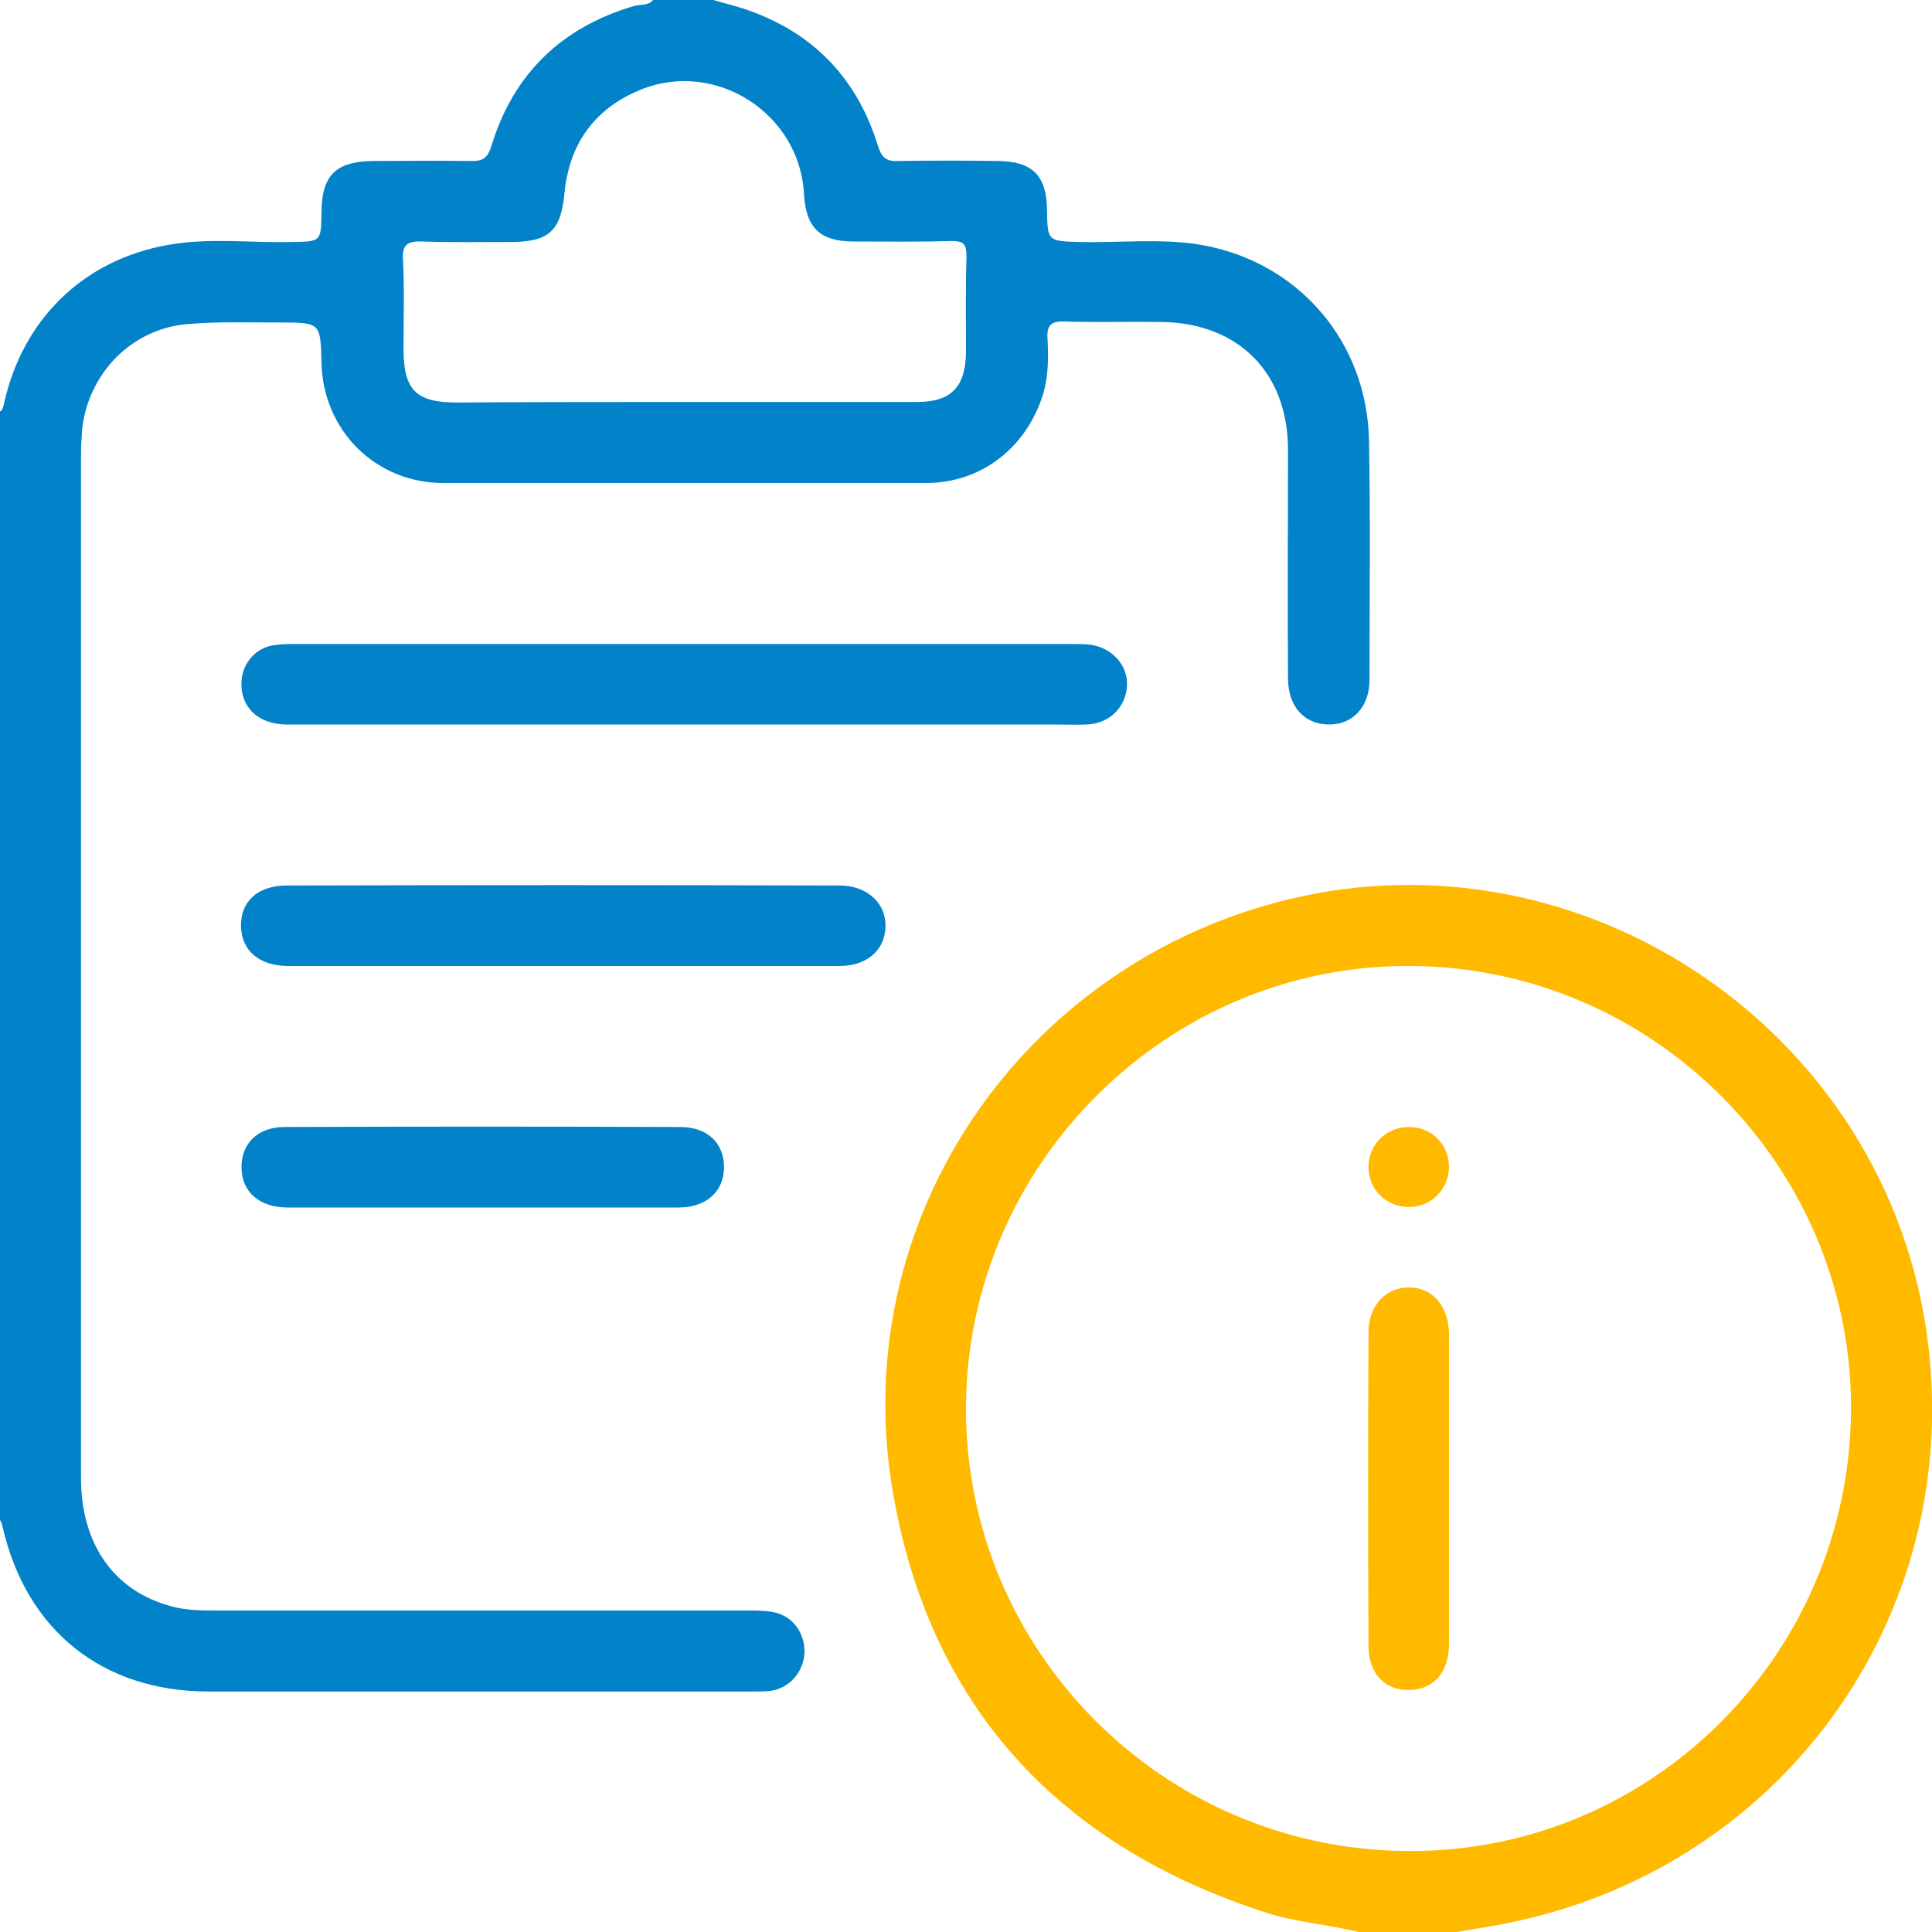 <svg width="105" height="105" viewBox="0 0 105 105" fill="none" xmlns="http://www.w3.org/2000/svg">
<g id="Group">
<path id="Vector" d="M38.773 0C39.402 0.191 40.031 0.328 40.633 0.547C44.242 1.805 46.594 4.293 47.715 7.93C47.934 8.613 48.207 8.777 48.836 8.75C50.641 8.723 52.445 8.723 54.277 8.75C56.109 8.777 56.875 9.543 56.902 11.375C56.93 13.125 56.93 13.098 58.68 13.152C60.895 13.207 63.137 12.934 65.324 13.316C70.574 14.246 74.293 18.566 74.402 23.926C74.484 28.273 74.43 32.594 74.43 36.941C74.43 38.418 73.527 39.375 72.242 39.375C70.902 39.375 70 38.418 70 36.859C69.973 32.73 70 28.602 70 24.445C70 20.289 67.348 17.582 63.191 17.5C61.414 17.473 59.637 17.527 57.859 17.473C57.148 17.445 56.875 17.664 56.93 18.402C56.984 19.414 56.984 20.453 56.684 21.438C55.781 24.336 53.32 26.25 50.34 26.25C41.59 26.25 32.84 26.25 24.09 26.25C20.426 26.25 17.555 23.406 17.473 19.715C17.418 17.527 17.418 17.527 15.176 17.527C13.535 17.527 11.895 17.473 10.254 17.609C7.164 17.828 4.758 20.316 4.457 23.406C4.43 23.844 4.402 24.281 4.402 24.746C4.402 43.258 4.402 61.797 4.402 80.309C4.402 83.945 6.207 86.488 9.352 87.309C10.145 87.527 10.965 87.527 11.785 87.527C21.383 87.527 30.98 87.527 40.578 87.527C41.043 87.527 41.535 87.527 42 87.609C43.066 87.801 43.75 88.731 43.723 89.824C43.668 90.891 42.875 91.793 41.809 91.902C41.508 91.93 41.207 91.93 40.879 91.93C31.035 91.93 21.191 91.93 11.348 91.93C5.578 91.93 1.422 88.621 0.137 82.961C0.109 82.797 0.027 82.66 -0.055 82.496C0 62.426 0 42.383 0 22.367C0.164 22.285 0.164 22.094 0.219 21.93C1.23 17.363 4.512 14.137 9.105 13.316C11.348 12.906 13.59 13.207 15.832 13.152C17.445 13.125 17.445 13.152 17.473 11.566C17.473 9.543 18.238 8.777 20.262 8.75C22.039 8.75 23.816 8.723 25.594 8.75C26.25 8.777 26.523 8.559 26.715 7.902C27.918 3.992 30.543 1.477 34.453 0.328C34.809 0.219 35.219 0.328 35.492 0C36.586 0 37.68 0 38.773 0ZM37.215 21.848C41.426 21.848 45.609 21.848 49.82 21.848C51.707 21.848 52.473 21.027 52.5 19.141C52.5 17.391 52.473 15.668 52.527 13.918C52.527 13.289 52.391 13.098 51.734 13.098C49.957 13.152 48.18 13.125 46.402 13.125C44.57 13.125 43.805 12.387 43.695 10.555C43.477 6.18 38.91 3.227 34.836 4.867C32.348 5.879 30.953 7.766 30.68 10.473C30.488 12.551 29.832 13.125 27.863 13.152C26.223 13.152 24.582 13.18 22.941 13.125C22.176 13.098 21.848 13.262 21.902 14.109C21.984 15.723 21.93 17.309 21.93 18.922C21.93 21.191 22.586 21.875 24.828 21.875C28.957 21.848 33.086 21.848 37.215 21.848Z" fill="#0282C9"/>
<path id="Vector_2" d="M73.828 105C72.188 104.59 70.465 104.48 68.852 103.961C57.531 100.324 50.477 92.695 48.508 80.992C46.02 66.254 55.563 52.363 70.082 48.863C85.942 45.062 101.965 55.754 104.617 71.832C107.133 87.172 97.262 101.418 81.977 104.508C81.047 104.699 80.117 104.836 79.16 105C77.383 105 75.606 105 73.828 105ZM100.598 76.59C100.652 63.438 89.906 52.582 76.699 52.5C63.52 52.391 52.582 63.191 52.5 76.426C52.418 89.688 63.191 100.543 76.535 100.598C89.742 100.68 100.543 89.906 100.598 76.59Z" fill="#FFBA00"/>
<path id="Vector_3" d="M37.105 39.375C29.941 39.375 22.75 39.375 15.586 39.375C14.027 39.375 13.043 38.418 13.125 37.023C13.18 36.066 13.863 35.246 14.793 35.082C15.23 35 15.668 35 16.105 35C30.16 35 44.187 35 58.242 35C58.543 35 58.871 35 59.172 35.027C60.402 35.164 61.305 36.121 61.25 37.27C61.195 38.445 60.266 39.348 59.035 39.375C58.461 39.402 57.887 39.375 57.285 39.375C50.586 39.375 43.859 39.375 37.105 39.375Z" fill="#0282C9"/>
<path id="Vector_4" d="M30.543 52.5C25.594 52.5 20.645 52.5 15.668 52.5C14.11 52.5 13.125 51.68 13.098 50.34C13.07 49 14 48.125 15.586 48.125C25.594 48.098 35.602 48.098 45.637 48.125C47.141 48.125 48.18 49.109 48.125 50.395C48.07 51.68 47.086 52.5 45.609 52.5C40.606 52.5 35.574 52.5 30.543 52.5Z" fill="#0282C9"/>
<path id="Vector_5" d="M26.25 65.625C22.695 65.625 19.141 65.625 15.613 65.625C14.137 65.625 13.152 64.805 13.125 63.492C13.098 62.18 13.973 61.25 15.477 61.25C22.641 61.223 29.805 61.223 36.969 61.25C38.473 61.25 39.375 62.152 39.348 63.492C39.32 64.777 38.363 65.625 36.887 65.625C33.359 65.625 29.805 65.625 26.25 65.625Z" fill="#0282C9"/>
<path id="Vector_6" d="M78.75 80.938C78.75 83.727 78.75 86.543 78.75 89.332C78.75 90.863 77.957 91.793 76.644 91.848C75.277 91.902 74.375 90.973 74.375 89.414C74.348 83.754 74.348 78.067 74.375 72.406C74.375 70.957 75.332 69.945 76.59 69.973C77.875 69.973 78.75 71.012 78.75 72.543C78.75 75.359 78.75 78.148 78.75 80.938Z" fill="#FFBA00"/>
<path id="Vector_7" d="M76.535 61.25C77.766 61.223 78.75 62.18 78.75 63.41C78.75 64.586 77.82 65.57 76.645 65.598C75.414 65.625 74.402 64.723 74.375 63.465C74.348 62.262 75.277 61.277 76.535 61.25Z" fill="#FFBA00"/>
</g>
</svg>
